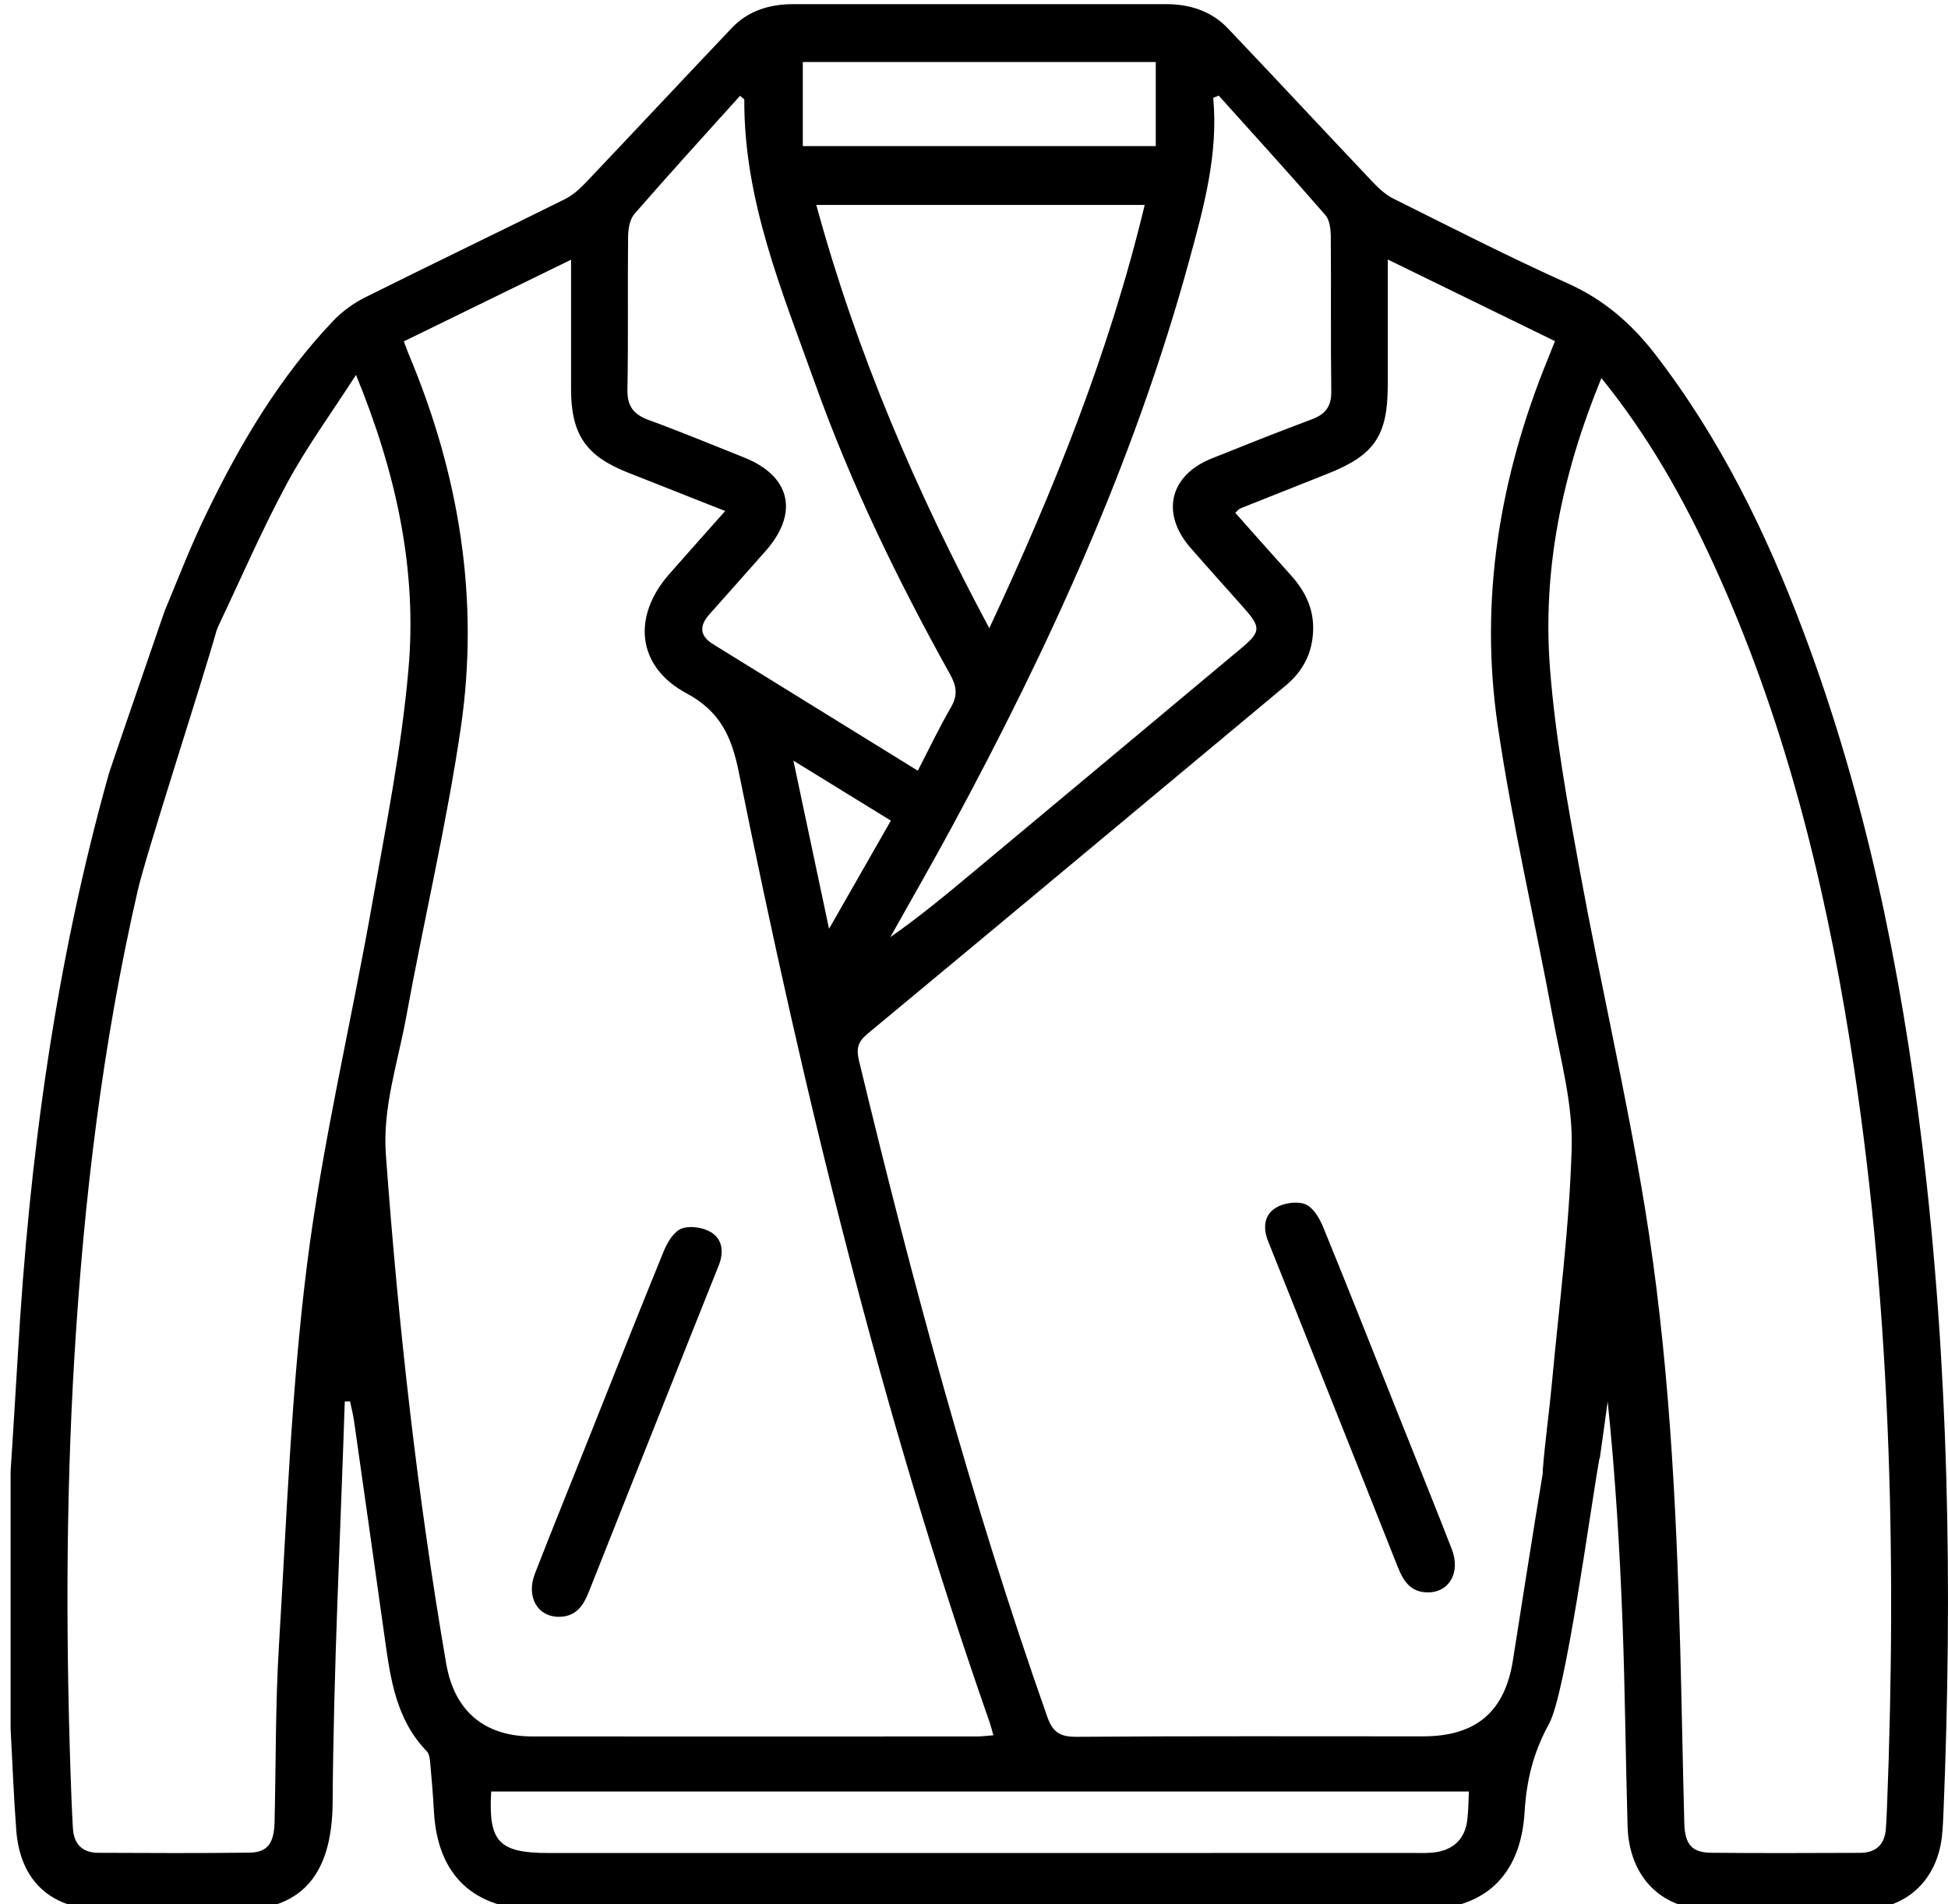 <svg xml:space="preserve" style="enable-background:new 0 0 385.33 376.75;" viewBox="0 0 385.33 376.75" y="0px" x="0px" xmlns:xlink="http://www.w3.org/1999/xlink" xmlns="http://www.w3.org/2000/svg" id="Layer_1" version="1.1">

<g>
	<path d="M380.19,226.2c-4.21-34.61-11.18-68.6-23.49-101.32c-7.35-19.55-16.47-38.2-29.33-54.84
		c-4.66-6.02-10.09-10.75-17.17-13.93c-11.7-5.26-23.13-11.11-34.61-16.83c-1.59-0.79-2.98-2.13-4.22-3.44
		c-9.51-10.04-18.93-20.19-28.47-30.21c-3.26-3.43-7.5-4.8-12.19-4.81c-24.57,0-49.15,0-73.72,0c-4.67,0-8.94,1.24-12.22,4.7
		c-9.62,10.12-19.14,20.33-28.75,30.45c-1.24,1.31-2.66,2.62-4.25,3.42C98.6,45.93,85.35,52.29,72.2,58.85
		c-2.28,1.14-4.48,2.74-6.25,4.59c-10.52,11.03-18.22,23.99-24.85,37.6c-3.33,6.84-5.43,12.37-8.33,19.36
		c-0.08,0.18-0.17,0.37-0.24,0.6c-0.01,0.03-0.03,0.09-0.06,0.17c-0.06,0.16-0.11,0.32-0.17,0.48
		c-1.55,4.52-10.47,30.37-10.75,31.37c-10.57,37.62-15.78,76.08-18.02,115c-0.44,7.7-0.95,15.4-1.43,23.1c0,16.97,0,33.93,0,50.9
		c0.36,6.7,0.61,13.42,1.12,20.11c0.76,9.99,6.85,15.6,16.88,15.67c7.98,0.06,15.99-0.38,23.95,0.1
		c14.87,0.89,21.65-6.04,21.75-21.38c0.18-26.42,1.54-52.83,2.4-79.24c0.35-0.01,0.69-0.02,1.04-0.03c0.27,1.31,0.61,2.6,0.8,3.92
		c2.04,14.31,4.06,28.62,6.07,42.94c1.13,8.06,2.24,16.11,8.3,22.36c0.52,0.54,0.63,1.59,0.7,2.42c0.3,3.23,0.56,6.46,0.74,9.7
		c0.73,12.46,7.91,19.23,20.53,19.23c58.26,0.01,116.51,0.01,174.77,0c12.57,0,19.68-6.79,20.43-19.34
		c0.37-6.16,1.68-11.7,4.85-17.47c3.3-6,8.18-42.59,9.91-52.23c0.08-0.22,0.14-0.44,0.16-0.62c0.04-0.32,0.09-0.63,0.13-0.95
		c0.04-0.23,0.07-0.44,0.09-0.63c0.44-3.2,0.86-5.95,1.29-9.32c1.53,14.72,2.4,29.38,2.95,44.06c0.5,13.34,0.6,26.69,0.99,40.03
		c0.28,9.59,6.28,16.14,15.42,16.39c10.47,0.28,20.96,0.25,31.43,0.01c8.54-0.2,14.39-5.95,15.33-14.44
		c0.18-1.61,0.24-3.23,0.31-4.85C386.24,314.26,385.53,270.16,380.19,226.2z M235.19,51.7c2.89-10.55,5.83-21.14,4.8-32.34
		c0.36-0.15,0.72-0.3,1.08-0.45c7.06,7.86,14.17,15.67,21.1,23.64c0.85,0.98,1.05,2.77,1.07,4.19c0.09,10.22-0.04,20.45,0.1,30.67
		c0.04,2.99-1.15,4.54-3.85,5.55c-6.64,2.48-13.23,5.11-19.82,7.75c-8.31,3.34-10.1,10.83-4.21,17.63
		c3.51,4.05,7.13,8.01,10.67,12.03c3.3,3.74,3.27,4.64-0.55,7.84c-17.68,14.8-35.39,29.57-53.09,44.34
		c-5.31,4.43-10.62,8.85-16.38,12.86c4.05-7.23,8.19-14.42,12.13-21.71C207.58,127.92,224.42,91.08,235.19,51.7z M163.99,183.76
		c-2.41-11.39-4.61-21.78-7.05-33.27c6.85,4.21,12.84,7.9,19.28,11.87C172.24,169.32,168.35,176.13,163.99,183.76z M195.69,124.29
		c-14.46-27.02-26.24-54.47-34.22-83.74c21.7,0,43,0,64.96,0C219.45,69.64,208.46,96.96,195.69,124.29z M158.8,12.27
		c23.32,0,46.44,0,69.82,0c0,5.52,0,10.93,0,16.64c-23.13,0-46.24,0-69.82,0C158.8,23.29,158.8,17.88,158.8,12.27z M124.24,46.8
		c0.02-1.52,0.34-3.42,1.26-4.48c6.85-7.88,13.9-15.6,20.88-23.36c0.53,0.47,0.85,0.62,0.85,0.77
		c-0.11,19.92,7.49,37.95,14.01,56.18c7.14,19.96,16.4,39,26.7,57.52c1.29,2.32,1.54,4.14,0.17,6.5c-2.3,3.97-4.27,8.12-6.56,12.55
		c-13.85-8.56-27.19-16.8-40.53-25.05c-2.66-1.65-2.69-3.64-0.71-5.87c3.73-4.19,7.46-8.38,11.17-12.59
		c6.62-7.53,4.9-14.81-4.34-18.48c-6.25-2.48-12.45-5.07-18.76-7.37c-2.99-1.09-4.33-2.69-4.27-6.02
		C124.3,67,124.13,56.9,124.24,46.8z M73.57,179.08c-4.21,23.79-9.86,47.38-12.86,71.3c-3.13,24.95-4.01,50.19-5.54,75.32
		c-0.7,11.57-0.58,23.19-0.86,34.79c-0.1,4.23-1.42,6.01-4.97,6.05c-9.98,0.12-19.96,0.08-29.94,0.03c-3.14-0.02-4.8-1.75-4.98-4.89
		c-0.1-1.74-0.19-3.49-0.26-5.23c-1.13-29.43-1.21-58.85,0.57-88.27c1.88-31.03,5.56-61.81,12.55-92.14
		c1.69-7.31,12.64-40.9,15.55-51.26c0.17-0.43,0.33-0.87,0.53-1.28c4.43-9.33,8.54-18.84,13.44-27.92
		c3.87-7.16,8.72-13.79,13.62-21.41c8.01,19.53,12.14,38.66,10.36,58.43C79.41,148.19,76.3,163.64,73.57,179.08z M88.25,329.08
		c-5.72-33.33-9.45-66.88-11.92-100.59c-0.69-9.44,2.37-18.22,4.01-27.24c3.48-19.11,7.99-38.07,10.81-57.27
		c3.74-25.46-0.32-50.17-10.3-73.89c-0.29-0.69-0.53-1.39-0.97-2.55c10.88-5.31,21.75-10.63,33.08-16.16c0,8.92-0.01,17.26,0,25.59
		c0.01,8.95,2.9,13.22,11.2,16.51c6.23,2.47,12.47,4.93,19.29,7.62c-4.01,4.52-7.58,8.5-11.11,12.53
		c-7.37,8.42-6.31,18.3,3.44,23.53c6.7,3.59,8.95,8.6,10.37,15.64c12.84,63.65,28.15,126.67,49.64,188.05
		c0.24,0.7,0.41,1.42,0.71,2.47c-1.22,0.09-2.26,0.23-3.31,0.23c-29.31,0.01-58.63,0.02-87.94,0
		C95.71,343.52,89.86,338.46,88.25,329.08z M290.23,360.14c-0.44,3.5-2.49,5.65-5.96,6.27c-1.46,0.26-2.98,0.19-4.47,0.19
		c-57.09,0.01-114.17,0.01-171.26,0.01c-9.9,0-11.96-2.22-11.38-12.17c64.54,0,128.79,0,193.4,0
		C290.47,356.23,290.47,358.2,290.23,360.14z M299.29,328.34c-1.58,10.31-7.28,15.19-17.83,15.19c-22.83,0-45.66-0.08-68.48,0.09
		c-3.26,0.02-4.72-0.84-5.83-3.99c-15.01-42.58-26.72-86.09-37.27-129.94c-0.52-2.17-0.19-3.57,1.65-5.1
		c27.64-22.93,55.21-45.96,82.8-68.96c3.45-2.88,5.31-6.49,5.42-11.02c0.11-4.26-1.62-7.71-4.39-10.79
		c-3.7-4.1-7.36-8.25-11.02-12.37c0.61-0.54,0.76-0.77,0.98-0.85c5.78-2.31,11.57-4.61,17.35-6.9c9.23-3.66,11.84-7.52,11.84-17.56
		c0-8.07,0-16.14,0-24.8c11.29,5.51,22.09,10.79,33.07,16.15c-0.54,1.36-0.98,2.49-1.44,3.62c-9.51,23.32-13.54,47.55-9.87,72.5
		c2.84,19.33,7.32,38.41,10.88,57.64c1.58,8.54,3.97,17.2,3.74,25.74c-0.43,15.67-2.5,31.3-3.94,46.94
		c-0.53,5.71-1.36,11.39-1.79,17.1c-0.01,0.18,0,0.34,0,0.51C303.85,299.35,299.76,325.25,299.29,328.34z M373.26,357.68
		c-0.05,1.37-0.12,2.74-0.22,4.11c-0.22,3.15-1.96,4.77-5.08,4.79c-9.85,0.03-19.7,0.08-29.55-0.02c-3.72-0.04-5.13-1.68-5.24-5.78
		c-0.31-11.59-0.5-23.18-0.81-34.77c-0.79-29.18-2.29-58.33-7-87.15c-3.66-22.35-8.81-44.45-12.89-66.73
		c-2.42-13.21-4.83-26.51-5.87-39.87c-1.52-19.66,2.44-38.64,10.17-57.46c9.37,11.58,16.23,23.83,22.11,36.64
		c13.82,30.11,21.83,61.91,27.03,94.49C373.95,256.24,375.25,306.88,373.26,357.68z"></path>
	<path d="M110.69,319.88c3.31-0.07,4.73-2.27,5.8-4.98c5.03-12.72,10.1-25.43,15.16-38.14c3.5-8.78,6.97-17.57,10.5-26.34
		c1.06-2.63,0.82-5.23-1.54-6.65c-1.57-0.95-4.18-1.33-5.81-0.69c-1.54,0.61-2.8,2.74-3.51,4.47c-5.23,12.78-10.28,25.62-15.4,38.45
		c-3.36,8.43-6.78,16.85-10.07,25.31C104.01,315.97,106.36,319.95,110.69,319.88z"></path>
	<path d="M277.11,281.17c-5.11-12.82-10.17-25.67-15.4-38.45c-0.71-1.73-1.97-3.86-3.51-4.47c-1.64-0.64-4.24-0.26-5.81,0.69
		c-2.36,1.42-2.6,4.02-1.54,6.65c3.53,8.77,7,17.56,10.5,26.34c5.06,12.71,10.13,25.42,15.16,38.14c1.07,2.71,2.5,4.91,5.8,4.98
		c4.33,0.07,6.67-3.91,4.86-8.57C283.89,298.02,280.47,289.6,277.11,281.17z"></path>
</g>
</svg>